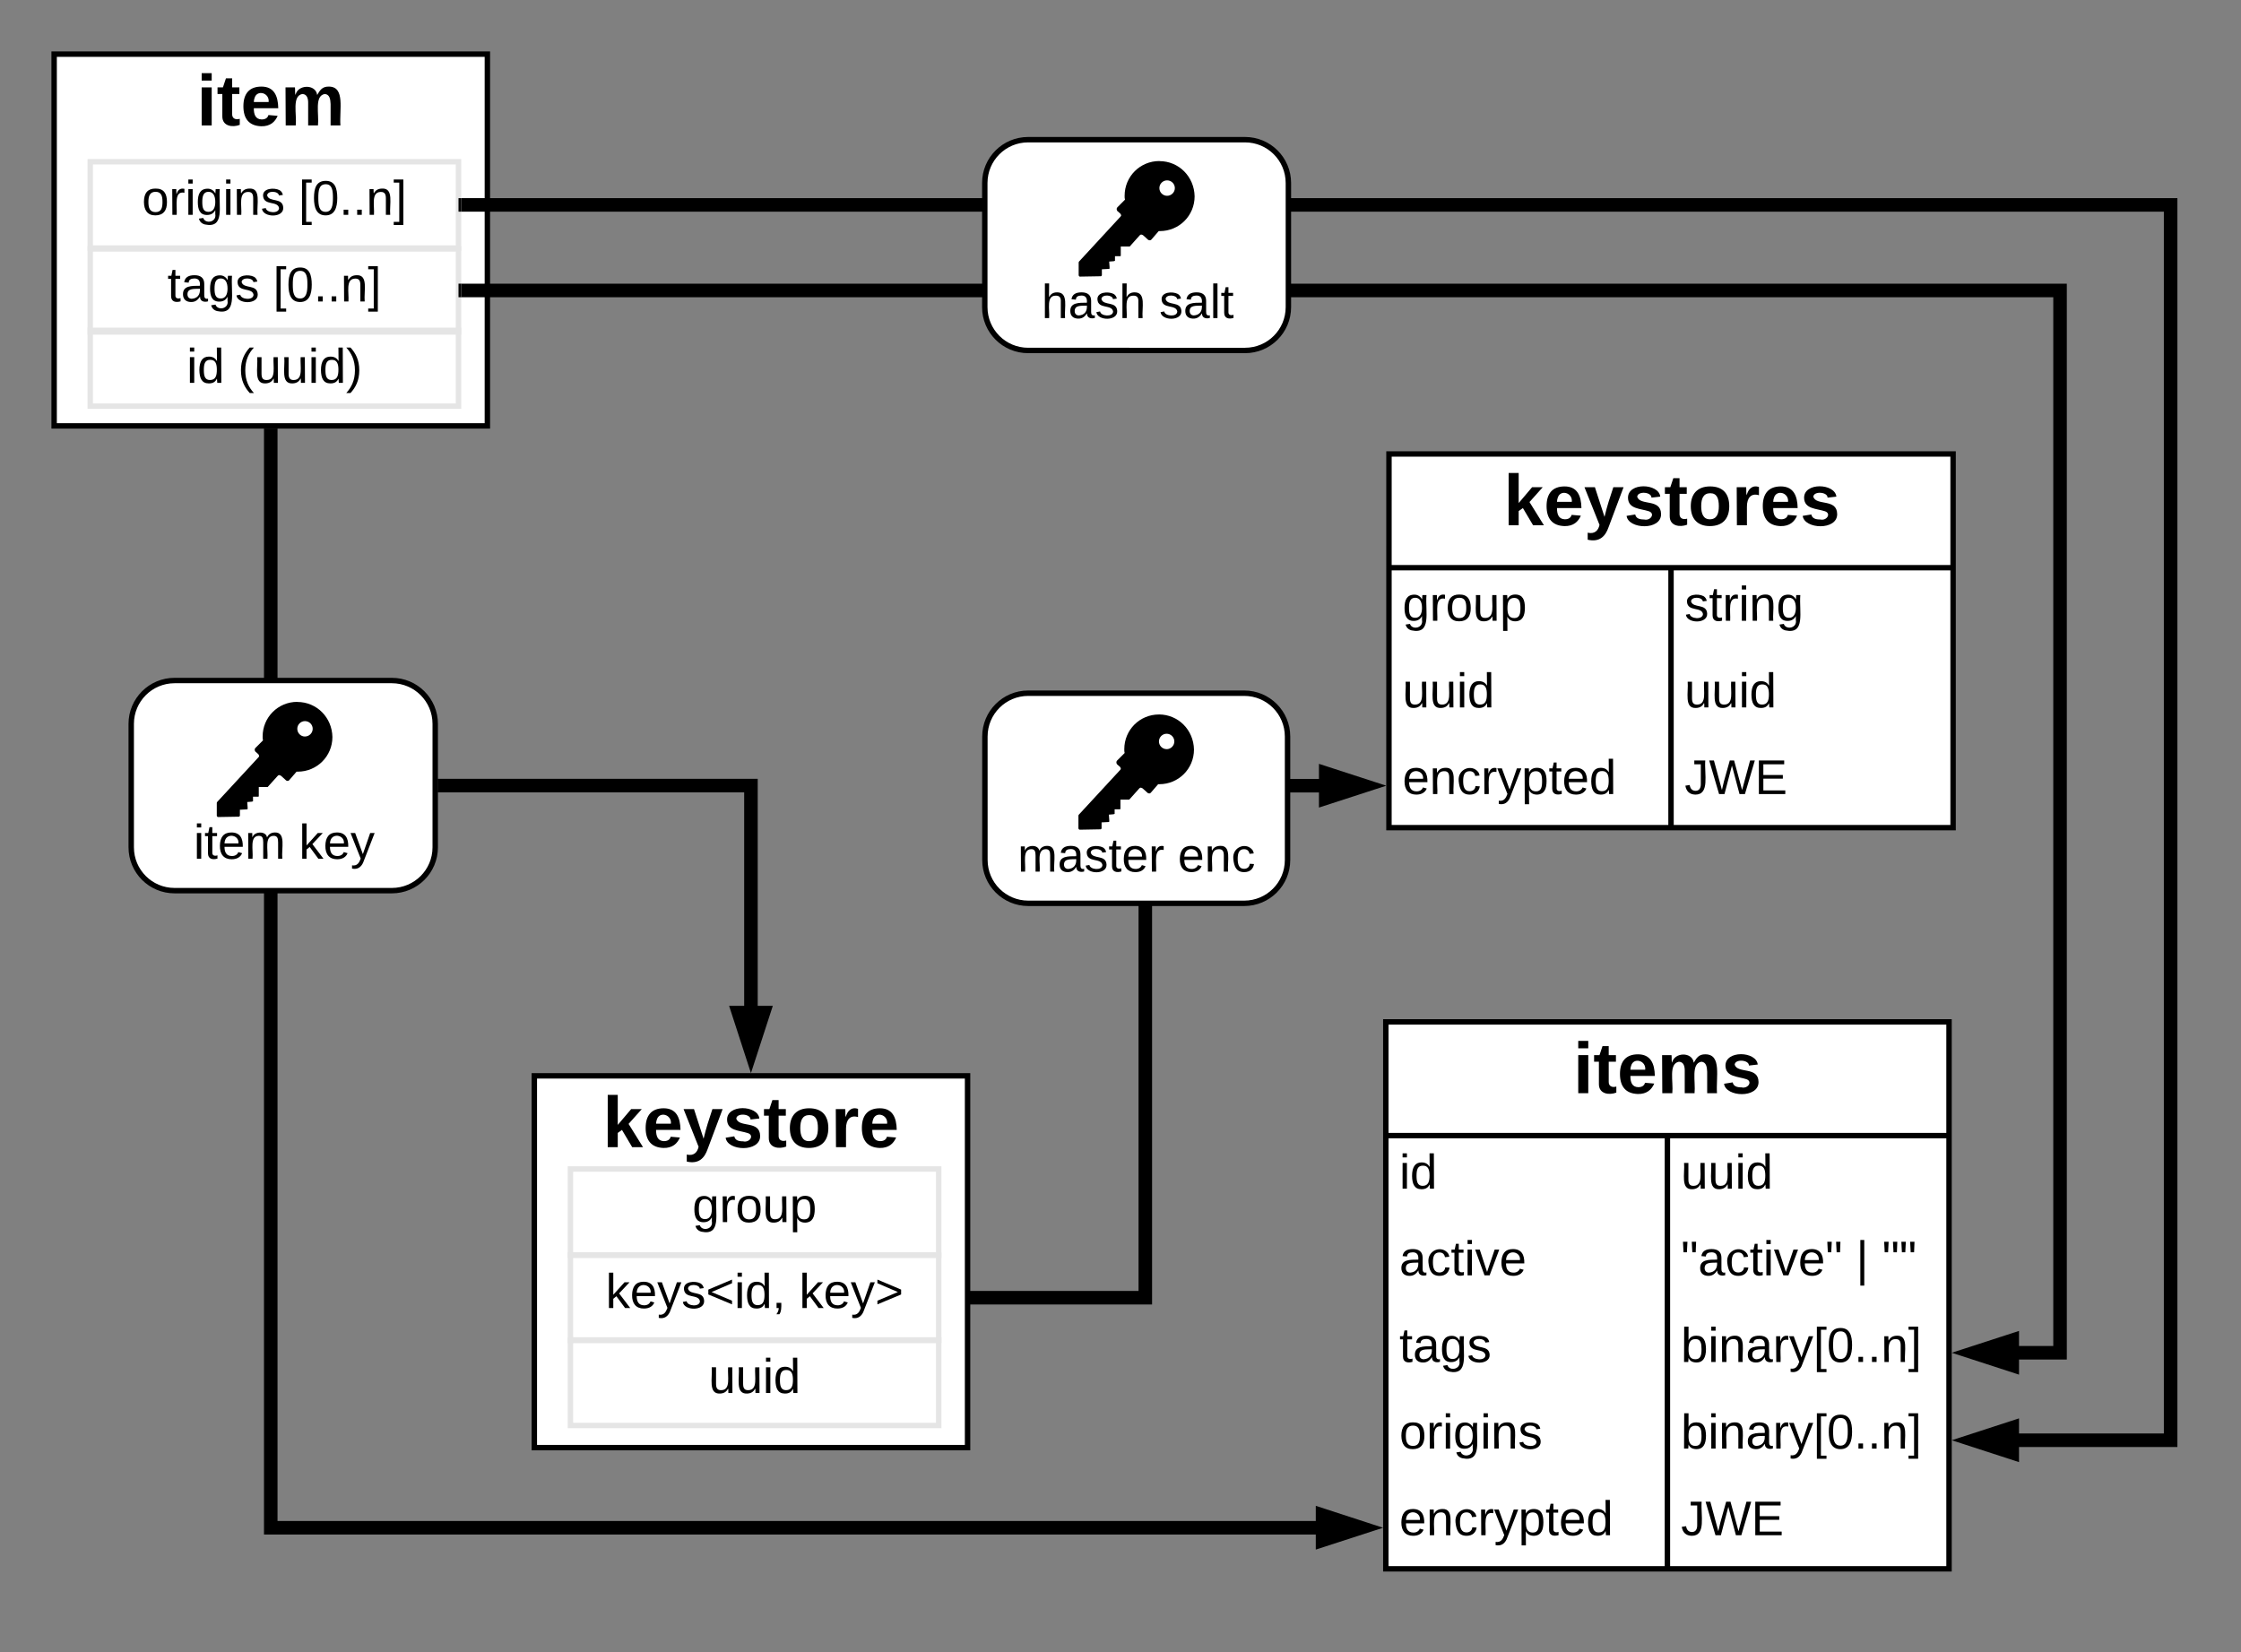 <svg xmlns="http://www.w3.org/2000/svg" xmlns:xlink="http://www.w3.org/1999/xlink" xmlns:lucid="lucid" width="827.62" height="610.22"><rect width="100%" height="100%" fill="#808080" stroke="none"/><g transform="translate(0.291 -1.665)" lucid:page-tab-id="3AX1PbvS4uWC"><path d="M99.7 159.96V565.9h387.7" stroke="#000" stroke-width="5" fill="none"/><path d="M102.2 159.96h-5v-1h5zM502.4 565.9l-14.26 4.62v-9.27z"/><path d="M510.5 565.9l-24.86 8.06V557.8zm-19.86 1.18l3.68-1.2-3.68-1.2z"/><path d="M511.5 379.07h208v202h-208z" fill="#fff"/><path d="M511.5 379.07h208v202h-208zM511.5 421.07h208M615.5 421.07v160" stroke="#000" stroke-width="2" fill="none"/><use xlink:href="#a" transform="matrix(1,0,0,1,521.497,379.071) translate(59.222 26.333)"/><use xlink:href="#b" transform="matrix(1,0,0,1,516.497,423.571) translate(0 17.1)"/><use xlink:href="#c" transform="matrix(1,0,0,1,620.497,423.571) translate(0 17.1)"/><use xlink:href="#d" transform="matrix(1,0,0,1,516.497,455.571) translate(0 17.1)"/><use xlink:href="#e" transform="matrix(1,0,0,1,620.497,455.571) translate(0 17.1)"/><use xlink:href="#f" transform="matrix(1,0,0,1,620.497,455.571) translate(64.65 17.1)"/><use xlink:href="#g" transform="matrix(1,0,0,1,620.497,455.571) translate(74.3 17.1)"/><use xlink:href="#h" transform="matrix(1,0,0,1,516.497,487.571) translate(0 17.1)"/><use xlink:href="#i" transform="matrix(1,0,0,1,620.497,487.571) translate(0 17.1)"/><use xlink:href="#j" transform="matrix(1,0,0,1,516.497,519.571) translate(0 17.1)"/><use xlink:href="#i" transform="matrix(1,0,0,1,620.497,519.571) translate(0 17.1)"/><use xlink:href="#k" transform="matrix(1,0,0,1,516.497,551.571) translate(0 17.1)"/><use xlink:href="#l" transform="matrix(1,0,0,1,620.497,551.571) translate(0 17.1)"/><path d="M512.67 169.33H721v138H512.66z" fill="#fff"/><path d="M512.67 169.33H721v138H512.66zM512.67 211.33H721M616.83 211.33v96" stroke="#000" stroke-width="2" fill="none"/><use xlink:href="#m" transform="matrix(1,0,0,1,522.667,169.333) translate(32.352 26.333)"/><use xlink:href="#n" transform="matrix(1,0,0,1,517.667,213.833) translate(0 17.1)"/><use xlink:href="#o" transform="matrix(1,0,0,1,621.83,213.833) translate(0 17.1)"/><use xlink:href="#c" transform="matrix(1,0,0,1,517.667,245.833) translate(0 17.1)"/><use xlink:href="#c" transform="matrix(1,0,0,1,621.83,245.833) translate(0 17.1)"/><use xlink:href="#k" transform="matrix(1,0,0,1,517.667,277.833) translate(0 17.1)"/><use xlink:href="#l" transform="matrix(1,0,0,1,621.83,277.833) translate(0 17.1)"/><path d="M161.44 291.8h115.6v83.1" stroke="#000" stroke-width="5" fill="none"/><path d="M161.44 294.3h-1v-5h1zM277.04 389.9l-4.63-14.26h9.28z"/><path d="M277.04 398l-8.07-24.86h16.15zm-1.2-19.86l1.2 3.68 1.2-3.68z"/><path d="M19.7 21.66h160v137.3h-160z" stroke="#000" stroke-width="2" fill="#fff"/><use xlink:href="#p" transform="matrix(1,0,0,1,24.709,26.665) translate(47.63 21.333)"/><path d="M33.04 123.66h136v28h-136z" stroke="#e5e5e5" stroke-width="2" fill="#fff" fill-opacity="0"/><use xlink:href="#q" transform="matrix(1,0,0,1,38.042,128.665) translate(30.6 14.4)"/><use xlink:href="#r" transform="matrix(1,0,0,1,38.042,128.665) translate(49.55 14.4)"/><path d="M33.04 93.6h136v30.67h-136z" stroke="#e5e5e5" stroke-width="2" fill="#fff" fill-opacity="0"/><use xlink:href="#s" transform="matrix(1,0,0,1,38.042,98.607) translate(23.5 14.4)"/><use xlink:href="#t" transform="matrix(1,0,0,1,38.042,98.607) translate(62.5 14.4)"/><path d="M33.04 61.4h136v31.87h-136z" stroke="#e5e5e5" stroke-width="2" fill="#fff" fill-opacity="0"/><use xlink:href="#u" transform="matrix(1,0,0,1,38.042,66.407) translate(14.075 14.6)"/><use xlink:href="#t" transform="matrix(1,0,0,1,38.042,66.407) translate(71.925 14.6)"/><path d="M170.04 77.34h631.3v456.24h-57.75" stroke="#000" stroke-width="5" fill="none"/><path d="M170.04 79.84h-1v-5h1zM742.85 538.22l-14.26-4.64 14.25-4.63z"/><path d="M745.35 541.66l-24.85-8.08 24.85-8.08zm-8.67-8.08l3.67 1.2v-2.4z"/><path d="M170.04 108.94H760.5v392.33h-16.9" stroke="#000" stroke-width="5" fill="none"/><path d="M170.04 111.44h-1v-5h1zM742.85 505.9l-14.26-4.63 14.25-4.63z"/><path d="M745.35 509.35l-24.85-8.08 24.85-8.07zm-8.67-8.08l3.67 1.2v-2.4z"/><path d="M347.38 480.94h75.3v-189.1h65.9" stroke="#000" stroke-width="5" fill="none"/><path d="M347.38 483.44h-1v-5h1zM503.58 291.84l-14.27 4.64v-9.27z"/><path d="M511.67 291.84l-24.86 8.08v-16.15zm-19.86 1.2l3.7-1.2-3.7-1.2z"/><path d="M363.44 273.68c0-8.84 7.16-16 16-16h79.77c8.84 0 16 7.16 16 16v45.6c0 8.84-7.16 16-16 16h-79.76c-8.84 0-16-7.16-16-16z" stroke="#000" stroke-width="2" fill="#fff"/><use xlink:href="#v" transform="matrix(1,0,0,1,368.436,262.679) translate(7.099 60.889)"/><use xlink:href="#w" transform="matrix(1,0,0,1,368.436,262.679) translate(66.259 60.889)"/><path d="M427.72 265.54c-7.12 0-12.8 5.7-12.8 12.8 0 .57 0 1 .13 1.43l-2.84 2.84c-.28.3-.28.87 0 1.3l1.15 1c.14.13.28.56.28.7 0 .14-.14.15-.14.3l-15.37 16.63-.15.28v4.85c.3.42.15.42.72.42l7.53-.14.3-.28v-2.28l2.7-.14.14-.14v-.58l-.15-2 1.7-.14.43-.14v-1.7h2l.14-.15v-3.42h3.26l3.7-4.13c.14-.14.28-.28.57-.28.14 0 .57.14.85.43l1.42 1.28s.3.42.86.42c.28 0 .43-.14.57-.28l2.7-3.13h.43c7.1 0 12.8-5.7 12.8-12.8-.14-7.27-5.83-12.96-12.94-12.96zm2.84 12.8c-1.57 0-2.84-1.28-2.84-2.84 0-1.57 1.27-2.85 2.84-2.85 1.56 0 2.84 1.28 2.84 2.85 0 1.56-1.28 2.85-2.84 2.85z"/><path d="M363.4 69.25c0-8.83 7.16-16 16-16h80.12c8.84 0 16 7.17 16 16v45.85c0 8.83-7.16 16-16 16H379.4c-8.84 0-16-7.17-16-16z" stroke="#000" stroke-width="2" fill="#fff"/><use xlink:href="#x" transform="matrix(1,0,0,1,368.401,58.253) translate(15.969 60.889)"/><use xlink:href="#y" transform="matrix(1,0,0,1,368.401,58.253) translate(59.426 60.889)"/><path d="M427.88 61.14c-7.13 0-12.84 5.7-12.84 12.84 0 .58 0 1 .14 1.43l-2.85 2.86c-.3.3-.3.86 0 1.3l1.14 1c.14.13.3.56.3.7 0 .14-.16.15-.16.3l-15.4 16.68-.14.3v4.84c.28.43.14.43.7.43l7.57-.13.3-.3v-2.27l2.7-.15.14-.14v-.56l-.14-2 1.7-.14.44-.14v-1.72h2l.14-.14v-3.42h3.3l3.7-4.14c.15-.14.3-.28.57-.28.14 0 .57.14.86.42l1.43 1.3s.28.4.85.4c.3 0 .44-.13.6-.27l2.7-3.13h.42c7.14 0 12.84-5.7 12.84-12.84-.14-7.28-5.84-13-12.98-13zm2.85 12.84c-1.57 0-2.85-1.28-2.85-2.85s1.28-2.85 2.85-2.85 2.86 1.28 2.86 2.85-1.3 2.85-2.87 2.85z"/><path d="M48.17 269c0-8.82 7.16-16 16-16h80.27c8.83 0 16 7.18 16 16v45.6c0 8.85-7.17 16-16 16H64.17c-8.84 0-16-7.15-16-16z" stroke="#000" stroke-width="2" fill="#fff"/><use xlink:href="#z" transform="matrix(1,0,0,1,53.17,258.012) translate(18.05 60.8)"/><use xlink:href="#A" transform="matrix(1,0,0,1,53.17,258.012) translate(56.95 60.8)"/><path d="M109.5 260.88c-7.12 0-12.8 5.7-12.8 12.8 0 .57 0 1 .14 1.42L94 277.94c-.3.3-.3.86 0 1.28l1.13 1c.14.14.28.57.28.7 0 .15-.13.16-.13.3L79.9 297.86l-.13.3v4.82c.28.43.14.43.7.43l7.54-.13.3-.3v-2.26l2.7-.14.15-.14v-.57l-.15-2 1.7-.13.44-.14v-1.7h2l.13-.15v-3.42h3.27l3.7-4.1c.14-.15.28-.3.57-.3.15 0 .58.15.86.43l1.42 1.28s.3.44.86.44c.28 0 .43-.15.57-.3l2.7-3.12h.44c7.1 0 12.8-5.7 12.8-12.8-.14-7.26-5.83-12.94-12.94-12.94zm2.84 12.8c-1.57 0-2.84-1.28-2.84-2.85 0-1.56 1.27-2.84 2.84-2.84 1.56 0 2.85 1.27 2.85 2.83 0 1.57-1.3 2.85-2.86 2.85z"/><path d="M197.04 399h160v137.3h-160z" stroke="#000" stroke-width="2" fill="#fff"/><g><use xlink:href="#B" transform="matrix(1,0,0,1,202.042,404) translate(20.259 21.333)"/></g><path d="M210.38 496.53h136v31.6h-136z" stroke="#e5e5e5" stroke-width="2" fill="#fff" fill-opacity="0"/><g><use xlink:href="#c" transform="matrix(1,0,0,1,215.375,501.533) translate(46.025 14.6)"/></g><path d="M210.38 465.14h136v31.6h-136z" stroke="#e5e5e5" stroke-width="2" fill="#fff" fill-opacity="0"/><g><use xlink:href="#C" transform="matrix(1,0,0,1,215.375,470.142) translate(8.025 14.6)"/><use xlink:href="#D" transform="matrix(1,0,0,1,215.375,470.142) translate(79.475 14.6)"/></g><path d="M210.38 433.4h136v31.88h-136z" stroke="#e5e5e5" stroke-width="2" fill="#fff" fill-opacity="0"/><g><use xlink:href="#n" transform="matrix(1,0,0,1,215.375,438.409) translate(40.025 14.6)"/></g><defs><path d="M25-224v-37h50v37H25zM25 0v-190h50V0H25" id="E"/><path d="M115-3C79 11 28 4 28-45v-112H4v-33h27l15-45h31v45h36v33H77v99c-1 23 16 31 38 25v30" id="F"/><path d="M185-48c-13 30-37 53-82 52C43 2 14-33 14-96s30-98 90-98c62 0 83 45 84 108H66c0 31 8 55 39 56 18 0 30-7 34-22zm-45-69c5-46-57-63-70-21-2 6-4 13-4 21h74" id="G"/><path d="M220-157c-53 9-28 100-34 157h-49v-107c1-27-5-49-29-50C55-147 81-57 75 0H25l-1-190h47c2 12-1 28 3 38 10-53 101-56 108 0 13-22 24-43 59-42 82 1 51 116 57 194h-49v-107c-1-25-5-48-29-50" id="H"/><path d="M137-138c1-29-70-34-71-4 15 46 118 7 119 86 1 83-164 76-172 9l43-7c4 19 20 25 44 25 33 8 57-30 24-41C81-84 22-81 20-136c-2-80 154-74 161-7" id="I"/><g id="a"><use transform="matrix(0.074,0,0,0.074,0,0)" xlink:href="#E"/><use transform="matrix(0.074,0,0,0.074,7.407,0)" xlink:href="#F"/><use transform="matrix(0.074,0,0,0.074,16.222,0)" xlink:href="#G"/><use transform="matrix(0.074,0,0,0.074,31.037,0)" xlink:href="#H"/><use transform="matrix(0.074,0,0,0.074,54.741,0)" xlink:href="#I"/></g><path d="M24-231v-30h32v30H24zM24 0v-190h32V0H24" id="J"/><path d="M85-194c31 0 48 13 60 33l-1-100h32l1 261h-30c-2-10 0-23-3-31C134-8 116 4 85 4 32 4 16-35 15-94c0-66 23-100 70-100zm9 24c-40 0-46 34-46 75 0 40 6 74 45 74 42 0 51-32 51-76 0-42-9-74-50-73" id="K"/><g id="b"><use transform="matrix(0.05,0,0,0.05,0,0)" xlink:href="#J"/><use transform="matrix(0.05,0,0,0.05,3.95,0)" xlink:href="#K"/></g><path d="M84 4C-5 8 30-112 23-190h32v120c0 31 7 50 39 49 72-2 45-101 50-169h31l1 190h-30c-1-10 1-25-2-33-11 22-28 36-60 37" id="L"/><g id="c"><use transform="matrix(0.05,0,0,0.05,0,0)" xlink:href="#L"/><use transform="matrix(0.05,0,0,0.05,10,0)" xlink:href="#L"/><use transform="matrix(0.05,0,0,0.05,20,0)" xlink:href="#J"/><use transform="matrix(0.05,0,0,0.05,23.95,0)" xlink:href="#K"/></g><path d="M141-36C126-15 110 5 73 4 37 3 15-17 15-53c-1-64 63-63 125-63 3-35-9-54-41-54-24 1-41 7-42 31l-33-3c5-37 33-52 76-52 45 0 72 20 72 64v82c-1 20 7 32 28 27v20c-31 9-61-2-59-35zM48-53c0 20 12 33 32 33 41-3 63-29 60-74-43 2-92-5-92 41" id="M"/><path d="M96-169c-40 0-48 33-48 73s9 75 48 75c24 0 41-14 43-38l32 2c-6 37-31 61-74 61-59 0-76-41-82-99-10-93 101-131 147-64 4 7 5 14 7 22l-32 3c-4-21-16-35-41-35" id="N"/><path d="M59-47c-2 24 18 29 38 22v24C64 9 27 4 27-40v-127H5v-23h24l9-43h21v43h35v23H59v120" id="O"/><path d="M108 0H70L1-190h34L89-25l56-165h34" id="P"/><path d="M100-194c63 0 86 42 84 106H49c0 40 14 67 53 68 26 1 43-12 49-29l28 8c-11 28-37 45-77 45C44 4 14-33 15-96c1-61 26-98 85-98zm52 81c6-60-76-77-97-28-3 7-6 17-6 28h103" id="Q"/><g id="d"><use transform="matrix(0.05,0,0,0.05,0,0)" xlink:href="#M"/><use transform="matrix(0.05,0,0,0.05,10,0)" xlink:href="#N"/><use transform="matrix(0.05,0,0,0.05,19,0)" xlink:href="#O"/><use transform="matrix(0.05,0,0,0.05,24,0)" xlink:href="#J"/><use transform="matrix(0.05,0,0,0.05,27.95,0)" xlink:href="#P"/><use transform="matrix(0.05,0,0,0.05,36.95,0)" xlink:href="#Q"/></g><path d="M109-170H84l-4-78h32zm-65 0H19l-4-78h33" id="R"/><g id="e"><use transform="matrix(0.05,0,0,0.05,0,0)" xlink:href="#R"/><use transform="matrix(0.05,0,0,0.05,6.35,0)" xlink:href="#M"/><use transform="matrix(0.05,0,0,0.05,16.35,0)" xlink:href="#N"/><use transform="matrix(0.05,0,0,0.05,25.35,0)" xlink:href="#O"/><use transform="matrix(0.05,0,0,0.05,30.35,0)" xlink:href="#J"/><use transform="matrix(0.05,0,0,0.05,34.3,0)" xlink:href="#P"/><use transform="matrix(0.05,0,0,0.05,43.3,0)" xlink:href="#Q"/><use transform="matrix(0.05,0,0,0.05,53.3,0)" xlink:href="#R"/></g><path d="M32 76v-337h29V76H32" id="S"/><use transform="matrix(0.05,0,0,0.05,0,0)" xlink:href="#S" id="f"/><g id="g"><use transform="matrix(0.05,0,0,0.05,0,0)" xlink:href="#R"/><use transform="matrix(0.05,0,0,0.05,6.35,0)" xlink:href="#R"/></g><path d="M177-190C167-65 218 103 67 71c-23-6-38-20-44-43l32-5c15 47 100 32 89-28v-30C133-14 115 1 83 1 29 1 15-40 15-95c0-56 16-97 71-98 29-1 48 16 59 35 1-10 0-23 2-32h30zM94-22c36 0 50-32 50-73 0-42-14-75-50-75-39 0-46 34-46 75s6 73 46 73" id="T"/><path d="M135-143c-3-34-86-38-87 0 15 53 115 12 119 90S17 21 10-45l28-5c4 36 97 45 98 0-10-56-113-15-118-90-4-57 82-63 122-42 12 7 21 19 24 35" id="U"/><g id="h"><use transform="matrix(0.05,0,0,0.05,0,0)" xlink:href="#O"/><use transform="matrix(0.05,0,0,0.05,5,0)" xlink:href="#M"/><use transform="matrix(0.05,0,0,0.05,15,0)" xlink:href="#T"/><use transform="matrix(0.05,0,0,0.05,25,0)" xlink:href="#U"/></g><path d="M115-194c53 0 69 39 70 98 0 66-23 100-70 100C84 3 66-7 56-30L54 0H23l1-261h32v101c10-23 28-34 59-34zm-8 174c40 0 45-34 45-75 0-40-5-75-45-74-42 0-51 32-51 76 0 43 10 73 51 73" id="V"/><path d="M117-194c89-4 53 116 60 194h-32v-121c0-31-8-49-39-48C34-167 62-67 57 0H25l-1-190h30c1 10-1 24 2 32 11-22 29-35 61-36" id="W"/><path d="M114-163C36-179 61-72 57 0H25l-1-190h30c1 12-1 29 2 39 6-27 23-49 58-41v29" id="X"/><path d="M179-190L93 31C79 59 56 82 12 73V49c39 6 53-20 64-50L1-190h34L92-34l54-156h33" id="Y"/><path d="M26 75v-336h71v23H56V52h41v23H26" id="Z"/><path d="M101-251c68 0 85 55 85 127S166 4 100 4C33 4 14-52 14-124c0-73 17-127 87-127zm-1 229c47 0 54-49 54-102s-4-102-53-102c-51 0-55 48-55 102 0 53 5 102 54 102" id="aa"/><path d="M33 0v-38h34V0H33" id="ab"/><path d="M3 75V52h41v-290H3v-23h71V75H3" id="ac"/><g id="i"><use transform="matrix(0.05,0,0,0.05,0,0)" xlink:href="#V"/><use transform="matrix(0.05,0,0,0.05,10,0)" xlink:href="#J"/><use transform="matrix(0.05,0,0,0.05,13.95,0)" xlink:href="#W"/><use transform="matrix(0.05,0,0,0.05,23.95,0)" xlink:href="#M"/><use transform="matrix(0.05,0,0,0.05,33.95,0)" xlink:href="#X"/><use transform="matrix(0.05,0,0,0.05,39.9,0)" xlink:href="#Y"/><use transform="matrix(0.05,0,0,0.05,48.9,0)" xlink:href="#Z"/><use transform="matrix(0.05,0,0,0.05,53.9,0)" xlink:href="#aa"/><use transform="matrix(0.05,0,0,0.05,63.9,0)" xlink:href="#ab"/><use transform="matrix(0.05,0,0,0.05,68.9,0)" xlink:href="#ab"/><use transform="matrix(0.05,0,0,0.05,73.9,0)" xlink:href="#W"/><use transform="matrix(0.05,0,0,0.05,83.9,0)" xlink:href="#ac"/></g><path d="M100-194c62-1 85 37 85 99 1 63-27 99-86 99S16-35 15-95c0-66 28-99 85-99zM99-20c44 1 53-31 53-75 0-43-8-75-51-75s-53 32-53 75 10 74 51 75" id="ad"/><g id="j"><use transform="matrix(0.05,0,0,0.05,0,0)" xlink:href="#ad"/><use transform="matrix(0.05,0,0,0.05,10,0)" xlink:href="#X"/><use transform="matrix(0.05,0,0,0.05,15.95,0)" xlink:href="#J"/><use transform="matrix(0.05,0,0,0.05,19.9,0)" xlink:href="#T"/><use transform="matrix(0.05,0,0,0.05,29.9,0)" xlink:href="#J"/><use transform="matrix(0.05,0,0,0.05,33.85,0)" xlink:href="#W"/><use transform="matrix(0.05,0,0,0.05,43.85,0)" xlink:href="#U"/></g><path d="M115-194c55 1 70 41 70 98S169 2 115 4C84 4 66-9 55-30l1 105H24l-1-265h31l2 30c10-21 28-34 59-34zm-8 174c40 0 45-34 45-75s-6-73-45-74c-42 0-51 32-51 76 0 43 10 73 51 73" id="ae"/><g id="k"><use transform="matrix(0.05,0,0,0.05,0,0)" xlink:href="#Q"/><use transform="matrix(0.05,0,0,0.05,10,0)" xlink:href="#W"/><use transform="matrix(0.05,0,0,0.05,20,0)" xlink:href="#N"/><use transform="matrix(0.05,0,0,0.05,29,0)" xlink:href="#X"/><use transform="matrix(0.05,0,0,0.05,34.95,0)" xlink:href="#Y"/><use transform="matrix(0.05,0,0,0.05,43.95,0)" xlink:href="#ae"/><use transform="matrix(0.05,0,0,0.05,53.95,0)" xlink:href="#O"/><use transform="matrix(0.05,0,0,0.05,58.95,0)" xlink:href="#Q"/><use transform="matrix(0.05,0,0,0.05,68.95,0)" xlink:href="#K"/></g><path d="M153-248C145-148 188 4 80 4 36 3 13-21 6-62l32-5c4 25 16 42 43 43 27 0 39-20 39-49v-147H72v-28h81" id="af"/><path d="M266 0h-40l-56-210L115 0H75L2-248h35L96-30l15-64 43-154h32l59 218 59-218h35" id="ag"/><path d="M30 0v-248h187v28H63v79h144v27H63v87h162V0H30" id="ah"/><g id="l"><use transform="matrix(0.05,0,0,0.05,0,0)" xlink:href="#af"/><use transform="matrix(0.05,0,0,0.05,9,0)" xlink:href="#ag"/><use transform="matrix(0.05,0,0,0.05,25.95,0)" xlink:href="#ah"/></g><path d="M147 0L96-86 75-71V0H25v-261h50v150l67-79h53l-66 74L201 0h-54" id="ai"/><path d="M123 10C108 53 80 86 19 72V37c35 8 53-11 59-39L3-190h52l48 148c12-52 28-100 44-148h51" id="aj"/><path d="M110-194c64 0 96 36 96 99 0 64-35 99-97 99-61 0-95-36-95-99 0-62 34-99 96-99zm-1 164c35 0 45-28 45-65 0-40-10-65-43-65-34 0-45 26-45 65 0 36 10 65 43 65" id="ak"/><path d="M135-150c-39-12-60 13-60 57V0H25l-1-190h47c2 13-1 29 3 40 6-28 27-53 61-41v41" id="al"/><g id="m"><use transform="matrix(0.074,0,0,0.074,0,0)" xlink:href="#ai"/><use transform="matrix(0.074,0,0,0.074,14.815,0)" xlink:href="#G"/><use transform="matrix(0.074,0,0,0.074,29.63,0)" xlink:href="#aj"/><use transform="matrix(0.074,0,0,0.074,44.444,0)" xlink:href="#I"/><use transform="matrix(0.074,0,0,0.074,59.259,0)" xlink:href="#F"/><use transform="matrix(0.074,0,0,0.074,68.074,0)" xlink:href="#ak"/><use transform="matrix(0.074,0,0,0.074,84.296,0)" xlink:href="#al"/><use transform="matrix(0.074,0,0,0.074,94.667,0)" xlink:href="#G"/><use transform="matrix(0.074,0,0,0.074,109.481,0)" xlink:href="#I"/></g><g id="n"><use transform="matrix(0.05,0,0,0.05,0,0)" xlink:href="#T"/><use transform="matrix(0.05,0,0,0.05,10,0)" xlink:href="#X"/><use transform="matrix(0.05,0,0,0.05,15.95,0)" xlink:href="#ad"/><use transform="matrix(0.05,0,0,0.05,25.95,0)" xlink:href="#L"/><use transform="matrix(0.05,0,0,0.05,35.95,0)" xlink:href="#ae"/></g><g id="o"><use transform="matrix(0.05,0,0,0.05,0,0)" xlink:href="#U"/><use transform="matrix(0.05,0,0,0.05,9,0)" xlink:href="#O"/><use transform="matrix(0.05,0,0,0.05,14,0)" xlink:href="#X"/><use transform="matrix(0.05,0,0,0.05,19.95,0)" xlink:href="#J"/><use transform="matrix(0.05,0,0,0.05,23.9,0)" xlink:href="#W"/><use transform="matrix(0.05,0,0,0.05,33.9,0)" xlink:href="#T"/></g><g id="p"><use transform="matrix(0.074,0,0,0.074,0,0)" xlink:href="#E"/><use transform="matrix(0.074,0,0,0.074,7.407,0)" xlink:href="#F"/><use transform="matrix(0.074,0,0,0.074,16.222,0)" xlink:href="#G"/><use transform="matrix(0.074,0,0,0.074,31.037,0)" xlink:href="#H"/></g><g id="q"><use transform="matrix(0.05,0,0,0.05,0,0)" xlink:href="#J"/><use transform="matrix(0.05,0,0,0.05,3.95,0)" xlink:href="#K"/></g><path d="M87 75C49 33 22-17 22-94c0-76 28-126 65-167h31c-38 41-64 92-64 168S80 34 118 75H87" id="am"/><path d="M33-261c38 41 65 92 65 168S71 34 33 75H2C39 34 66-17 66-93S39-220 2-261h31" id="an"/><g id="r"><use transform="matrix(0.05,0,0,0.05,0,0)" xlink:href="#am"/><use transform="matrix(0.05,0,0,0.05,5.95,0)" xlink:href="#L"/><use transform="matrix(0.05,0,0,0.05,15.95,0)" xlink:href="#L"/><use transform="matrix(0.05,0,0,0.05,25.95,0)" xlink:href="#J"/><use transform="matrix(0.05,0,0,0.05,29.9,0)" xlink:href="#K"/><use transform="matrix(0.05,0,0,0.05,39.9,0)" xlink:href="#an"/></g><g id="s"><use transform="matrix(0.05,0,0,0.05,0,0)" xlink:href="#O"/><use transform="matrix(0.05,0,0,0.05,5,0)" xlink:href="#M"/><use transform="matrix(0.05,0,0,0.05,15,0)" xlink:href="#T"/><use transform="matrix(0.05,0,0,0.05,25,0)" xlink:href="#U"/></g><g id="t"><use transform="matrix(0.05,0,0,0.05,0,0)" xlink:href="#Z"/><use transform="matrix(0.05,0,0,0.05,5,0)" xlink:href="#aa"/><use transform="matrix(0.05,0,0,0.05,15,0)" xlink:href="#ab"/><use transform="matrix(0.05,0,0,0.05,20,0)" xlink:href="#ab"/><use transform="matrix(0.05,0,0,0.05,25,0)" xlink:href="#W"/><use transform="matrix(0.05,0,0,0.05,35,0)" xlink:href="#ac"/></g><g id="u"><use transform="matrix(0.05,0,0,0.05,0,0)" xlink:href="#ad"/><use transform="matrix(0.05,0,0,0.05,10,0)" xlink:href="#X"/><use transform="matrix(0.05,0,0,0.05,15.95,0)" xlink:href="#J"/><use transform="matrix(0.05,0,0,0.05,19.9,0)" xlink:href="#T"/><use transform="matrix(0.05,0,0,0.05,29.9,0)" xlink:href="#J"/><use transform="matrix(0.05,0,0,0.05,33.85,0)" xlink:href="#W"/><use transform="matrix(0.05,0,0,0.05,43.85,0)" xlink:href="#U"/></g><path d="M210-169c-67 3-38 105-44 169h-31v-121c0-29-5-50-35-48C34-165 62-65 56 0H25l-1-190h30c1 10-1 24 2 32 10-44 99-50 107 0 11-21 27-35 58-36 85-2 47 119 55 194h-31v-121c0-29-5-49-35-48" id="ao"/><g id="v"><use transform="matrix(0.049,0,0,0.049,0,0)" xlink:href="#ao"/><use transform="matrix(0.049,0,0,0.049,14.765,0)" xlink:href="#M"/><use transform="matrix(0.049,0,0,0.049,24.642,0)" xlink:href="#U"/><use transform="matrix(0.049,0,0,0.049,33.531,0)" xlink:href="#O"/><use transform="matrix(0.049,0,0,0.049,38.469,0)" xlink:href="#Q"/><use transform="matrix(0.049,0,0,0.049,48.346,0)" xlink:href="#X"/></g><g id="w"><use transform="matrix(0.049,0,0,0.049,0,0)" xlink:href="#Q"/><use transform="matrix(0.049,0,0,0.049,9.877,0)" xlink:href="#W"/><use transform="matrix(0.049,0,0,0.049,19.753,0)" xlink:href="#N"/></g><path d="M106-169C34-169 62-67 57 0H25v-261h32l-1 103c12-21 28-36 61-36 89 0 53 116 60 194h-32v-121c2-32-8-49-39-48" id="ap"/><g id="x"><use transform="matrix(0.049,0,0,0.049,0,0)" xlink:href="#ap"/><use transform="matrix(0.049,0,0,0.049,9.877,0)" xlink:href="#M"/><use transform="matrix(0.049,0,0,0.049,19.753,0)" xlink:href="#U"/><use transform="matrix(0.049,0,0,0.049,28.642,0)" xlink:href="#ap"/></g><path d="M24 0v-261h32V0H24" id="aq"/><g id="y"><use transform="matrix(0.049,0,0,0.049,0,0)" xlink:href="#U"/><use transform="matrix(0.049,0,0,0.049,8.889,0)" xlink:href="#M"/><use transform="matrix(0.049,0,0,0.049,18.765,0)" xlink:href="#aq"/><use transform="matrix(0.049,0,0,0.049,22.667,0)" xlink:href="#O"/></g><g id="z"><use transform="matrix(0.05,0,0,0.05,0,0)" xlink:href="#J"/><use transform="matrix(0.05,0,0,0.05,3.95,0)" xlink:href="#O"/><use transform="matrix(0.05,0,0,0.05,8.95,0)" xlink:href="#Q"/><use transform="matrix(0.05,0,0,0.05,18.95,0)" xlink:href="#ao"/></g><path d="M143 0L79-87 56-68V0H24v-261h32v163l83-92h37l-77 82L181 0h-38" id="ar"/><g id="A"><use transform="matrix(0.05,0,0,0.05,0,0)" xlink:href="#ar"/><use transform="matrix(0.05,0,0,0.05,9,0)" xlink:href="#Q"/><use transform="matrix(0.05,0,0,0.05,19,0)" xlink:href="#Y"/></g><g id="B"><use transform="matrix(0.074,0,0,0.074,0,0)" xlink:href="#ai"/><use transform="matrix(0.074,0,0,0.074,14.815,0)" xlink:href="#G"/><use transform="matrix(0.074,0,0,0.074,29.63,0)" xlink:href="#aj"/><use transform="matrix(0.074,0,0,0.074,44.444,0)" xlink:href="#I"/><use transform="matrix(0.074,0,0,0.074,59.259,0)" xlink:href="#F"/><use transform="matrix(0.074,0,0,0.074,68.074,0)" xlink:href="#ak"/><use transform="matrix(0.074,0,0,0.074,84.296,0)" xlink:href="#al"/><use transform="matrix(0.074,0,0,0.074,94.667,0)" xlink:href="#G"/></g><path d="M18-100v-36l175-74v27L42-118l151 64v27" id="as"/><path d="M68-38c1 34 0 65-14 84H32c9-13 17-26 17-46H33v-38h35" id="at"/><g id="C"><use transform="matrix(0.05,0,0,0.05,0,0)" xlink:href="#ar"/><use transform="matrix(0.05,0,0,0.05,9,0)" xlink:href="#Q"/><use transform="matrix(0.05,0,0,0.05,19,0)" xlink:href="#Y"/><use transform="matrix(0.05,0,0,0.05,28,0)" xlink:href="#U"/><use transform="matrix(0.05,0,0,0.05,37,0)" xlink:href="#as"/><use transform="matrix(0.05,0,0,0.05,47.5,0)" xlink:href="#J"/><use transform="matrix(0.05,0,0,0.05,51.45,0)" xlink:href="#K"/><use transform="matrix(0.05,0,0,0.05,61.45,0)" xlink:href="#at"/></g><path d="M18-27v-27l151-64-151-65v-27l175 74v36" id="au"/><g id="D"><use transform="matrix(0.05,0,0,0.05,0,0)" xlink:href="#ar"/><use transform="matrix(0.05,0,0,0.05,9,0)" xlink:href="#Q"/><use transform="matrix(0.05,0,0,0.05,19,0)" xlink:href="#Y"/><use transform="matrix(0.05,0,0,0.05,28,0)" xlink:href="#au"/></g></defs></g></svg>